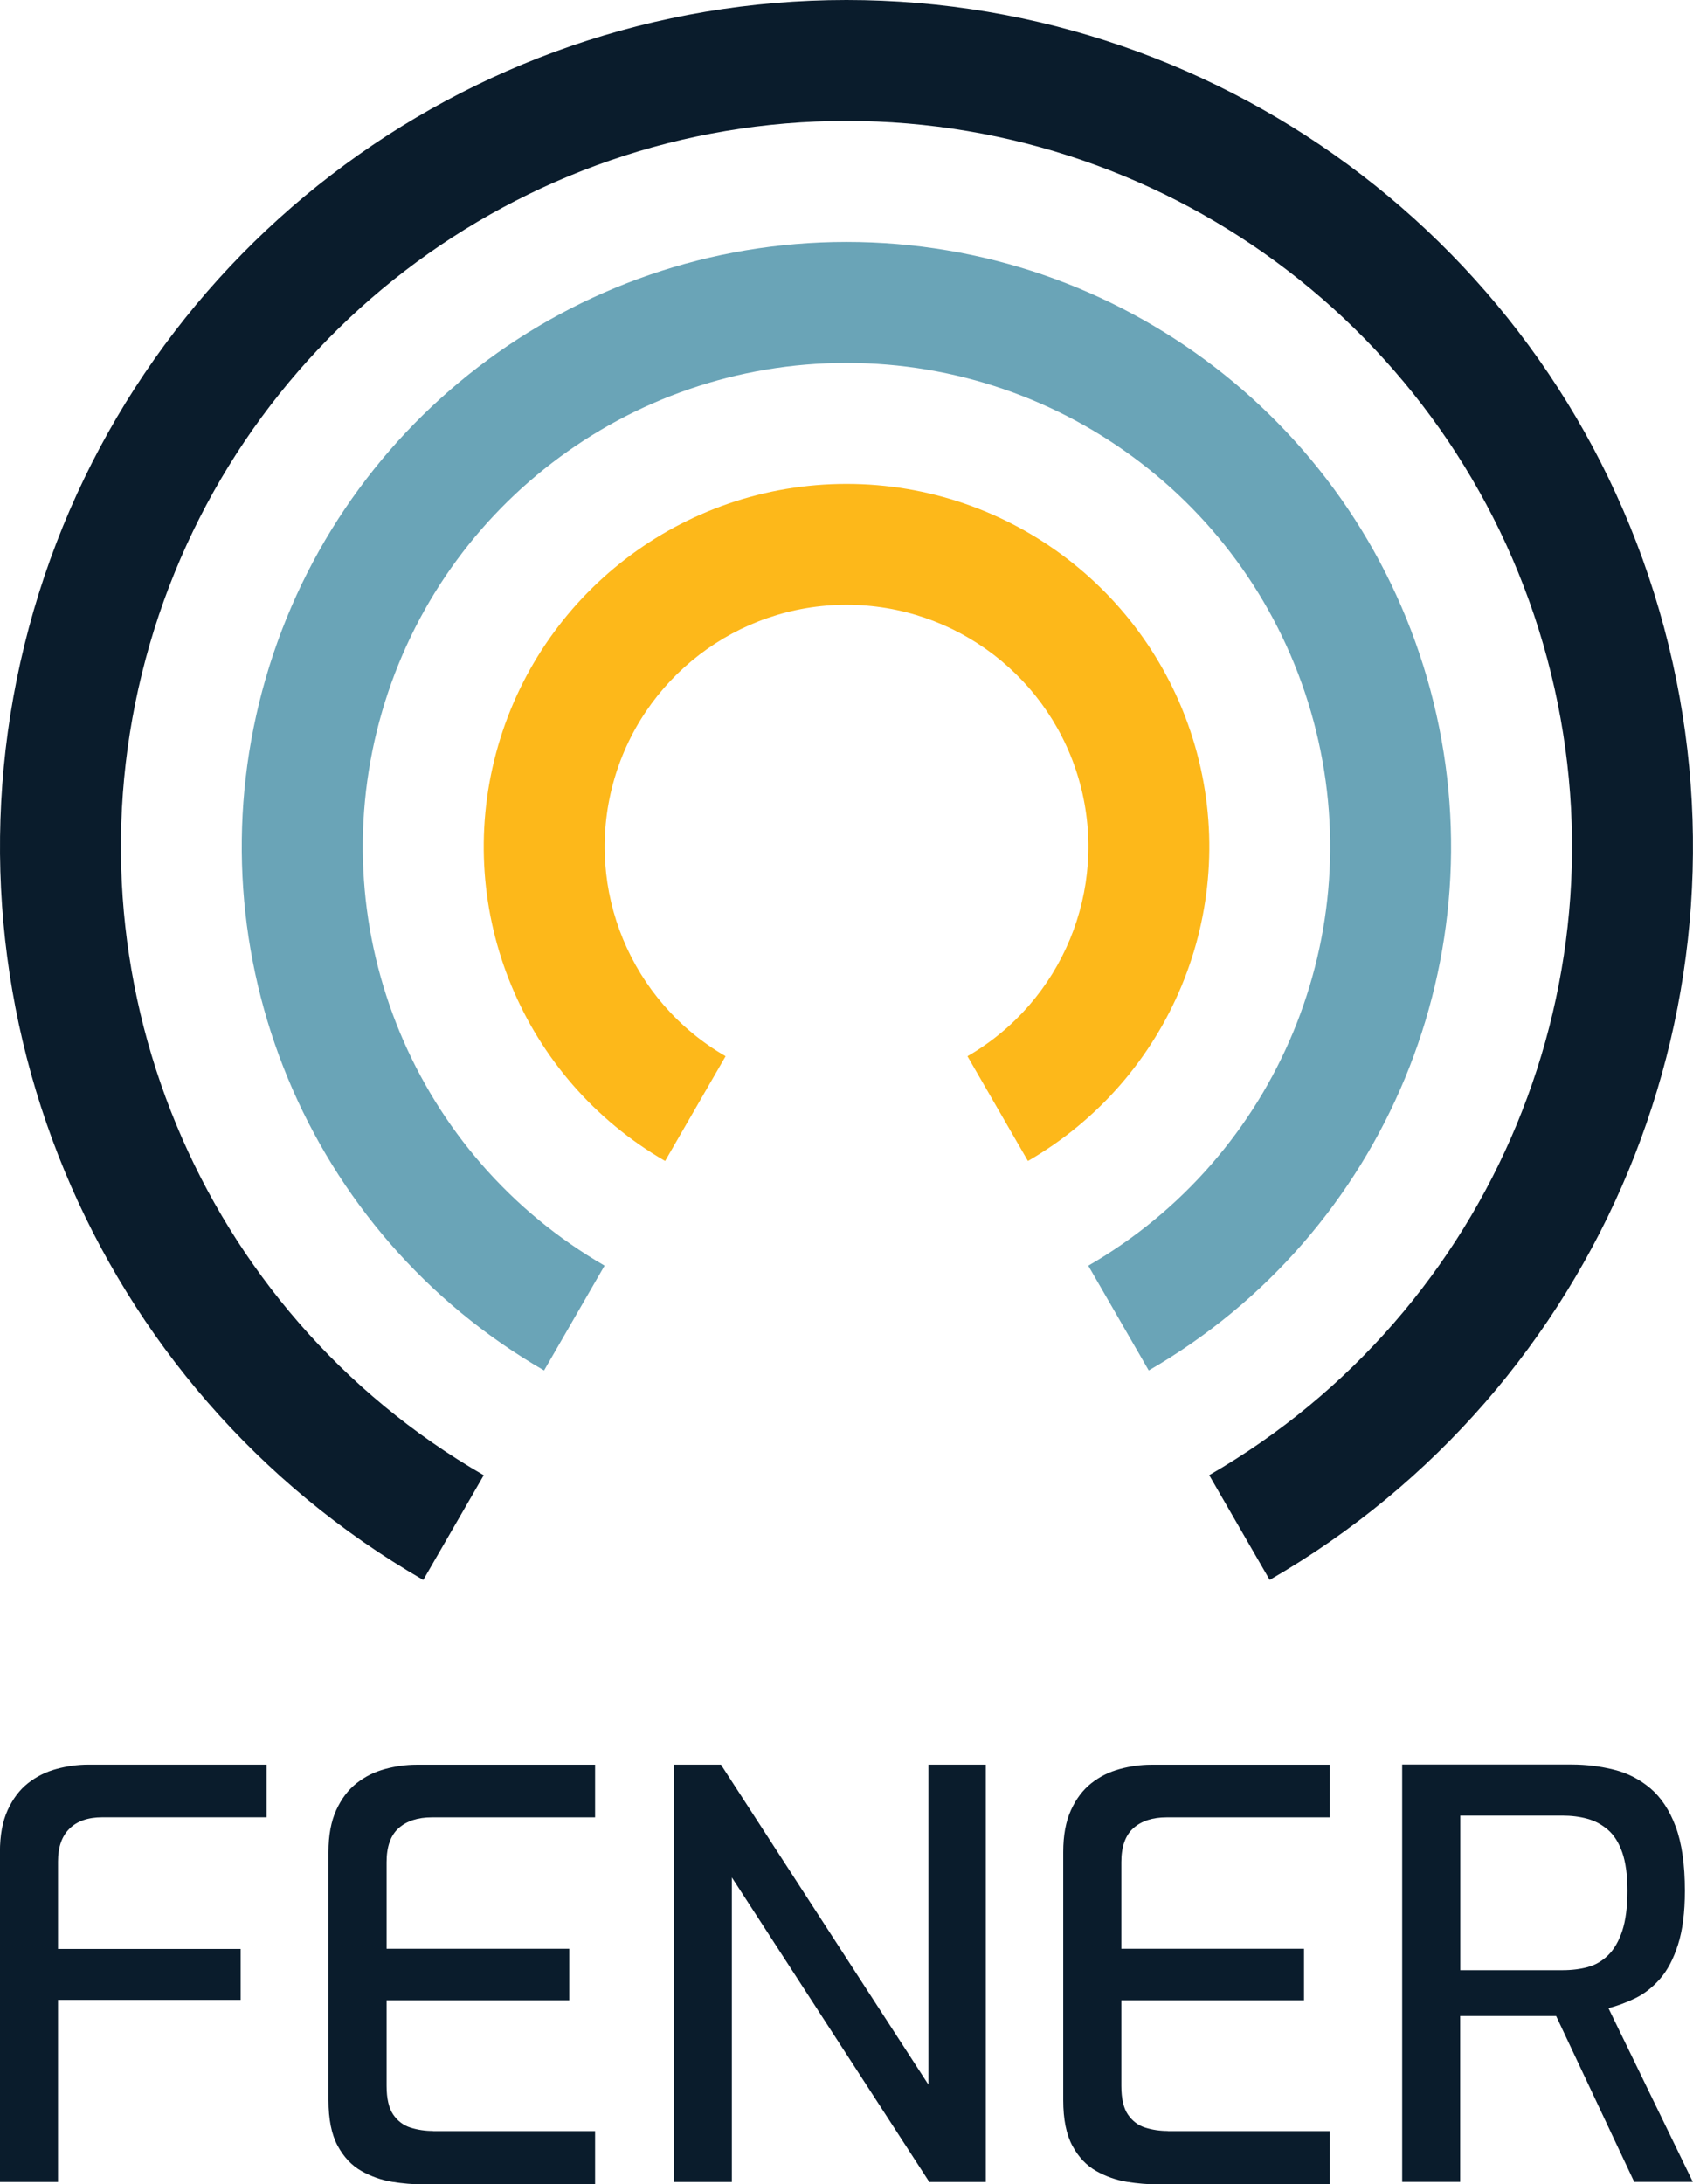 <svg xmlns="http://www.w3.org/2000/svg" id="Layer_2" viewBox="0 0 281.11 362.56"><defs><style>.cls-1{fill:#0a1c2c;}.cls-1,.cls-2,.cls-3{stroke-width:0px;}.cls-2{fill:#fdb81a;}.cls-3{fill:#6aa4b7;}</style></defs><g id="Layer_1-2"><path class="cls-3" d="M100.4,210.09c-31.48-18.17-46.83-55.23-37.42-90.33,9.41-35.11,41.22-59.52,77.57-59.52s68.16,24.41,77.57,59.52c9.41,35.11-5.94,72.16-37.42,90.33,3.35,5.8,6.69,11.59,10.04,17.39,39.35-22.72,58.53-69.03,46.77-112.92-11.76-43.89-51.53-74.4-96.97-74.4s-85.21,30.52-96.97,74.4c-11.76,43.89,7.42,90.2,46.77,112.92,3.35-5.8,6.69-11.59,10.04-17.39Z"></path><path class="cls-2" d="M120.48,175.32c-15.74-9.09-23.41-27.61-18.71-45.17,4.7-17.55,20.61-29.76,38.79-29.76s34.08,12.21,38.79,29.76c4.7,17.55-2.97,36.08-18.71,45.17,3.35,5.8,6.69,11.59,10.04,17.39,23.61-13.63,35.12-41.42,28.06-67.75-7.06-26.33-30.92-44.64-58.18-44.64s-51.12,18.31-58.18,44.64c-7.06,26.33,4.45,54.12,28.06,67.75,3.35-5.8,6.69-11.59,10.04-17.39Z"></path><path class="cls-1" d="M80.32,244.87C33.1,217.6,10.08,162.03,24.19,109.36c14.11-52.66,61.84-89.29,116.36-89.29s102.25,36.62,116.36,89.29c14.11,52.66-8.91,108.24-56.13,135.5,3.35,5.8,6.69,11.59,10.04,17.39,55.09-31.8,81.95-96.64,65.48-158.09C259.84,42.72,204.16,0,140.55,0S21.26,42.72,4.8,104.17c-16.46,61.44,10.39,126.28,65.48,158.09,3.35-5.8,6.69-11.59,10.04-17.39Z"></path><path class="cls-1" d="M0,307.38v54.8h9.63v-30.22h30.33v-8.46H9.63v-14.52c0-2.38.64-4.2,1.91-5.45,1.27-1.25,3.08-1.88,5.44-1.88h27.28v-8.74H14.59c-1.72,0-3.45.24-5.2.71-1.75.47-3.32,1.25-4.72,2.35s-2.53,2.59-3.39,4.47c-.86,1.88-1.29,4.2-1.29,6.96Z"></path><path class="cls-1" d="M267.08,333.33c1.46-.38,2.94-.92,4.44-1.65,1.49-.72,2.86-1.79,4.1-3.2s2.24-3.31,3-5.69c.76-2.38,1.14-5.36,1.14-8.93,0-4.39-.51-7.94-1.53-10.67-1.02-2.73-2.42-4.84-4.2-6.35-1.78-1.5-3.8-2.54-6.06-3.1s-4.59-.85-7.01-.85h-28.14v69.28h9.63v-27.54h15.93c4.32,9.18,8.65,18.36,12.97,27.54h9.73c-4.67-9.62-9.35-19.24-14.02-28.86ZM263.65,326.51c-1.27.34-2.67.52-4.2.52h-16.98v-25.66h16.98c1.46,0,2.83.17,4.1.52,1.27.34,2.42.96,3.43,1.83,1.02.88,1.81,2.13,2.38,3.76.57,1.63.86,3.76.86,6.39s-.29,4.9-.86,6.63c-.57,1.72-1.35,3.07-2.34,4.04-.99.97-2.11,1.63-3.39,1.97Z"></path><path class="cls-1" d="M193.92,353.72c-1.34,0-2.59-.19-3.77-.56s-2.13-1.1-2.86-2.16-1.1-2.66-1.1-4.79v-14.19h30.33v-8.55h-30.33v-14.38c0-2.57.67-4.45,2-5.64,1.34-1.19,3.18-1.79,5.53-1.79h27.09v-8.74h-29.67c-1.72,0-3.45.24-5.2.71-1.75.47-3.32,1.25-4.72,2.35s-2.53,2.59-3.39,4.47-1.29,4.2-1.29,6.96v41.17c0,3.2.51,5.73,1.53,7.61,1.02,1.88,2.34,3.27,3.96,4.18,1.62.91,3.32,1.5,5.1,1.79,1.78.28,3.47.42,5.06.42h28.62v-8.84h-26.9Z"></path><path class="cls-1" d="M71.92,353.72c-1.34,0-2.59-.19-3.77-.56-1.18-.38-2.13-1.1-2.86-2.16-.73-1.07-1.1-2.66-1.1-4.79v-14.19h30.33v-8.55h-30.33v-14.38c0-2.57.67-4.45,2-5.64,1.34-1.19,3.18-1.79,5.53-1.79h27.09v-8.74h-29.67c-1.72,0-3.45.24-5.2.71-1.75.47-3.32,1.25-4.72,2.35s-2.53,2.59-3.39,4.47c-.86,1.88-1.29,4.2-1.29,6.96v41.17c0,3.2.51,5.73,1.53,7.61,1.02,1.88,2.34,3.27,3.96,4.18s3.32,1.5,5.1,1.79c1.78.28,3.47.42,5.06.42h28.62v-8.84h-26.9Z"></path><polygon class="cls-1" points="111.89 362.18 121.52 362.18 121.52 311.63 154.3 362.18 163.68 362.18 163.68 292.91 154.15 292.91 154.15 346.02 119.71 292.91 111.89 292.91 111.89 362.18"></polygon></g></svg>